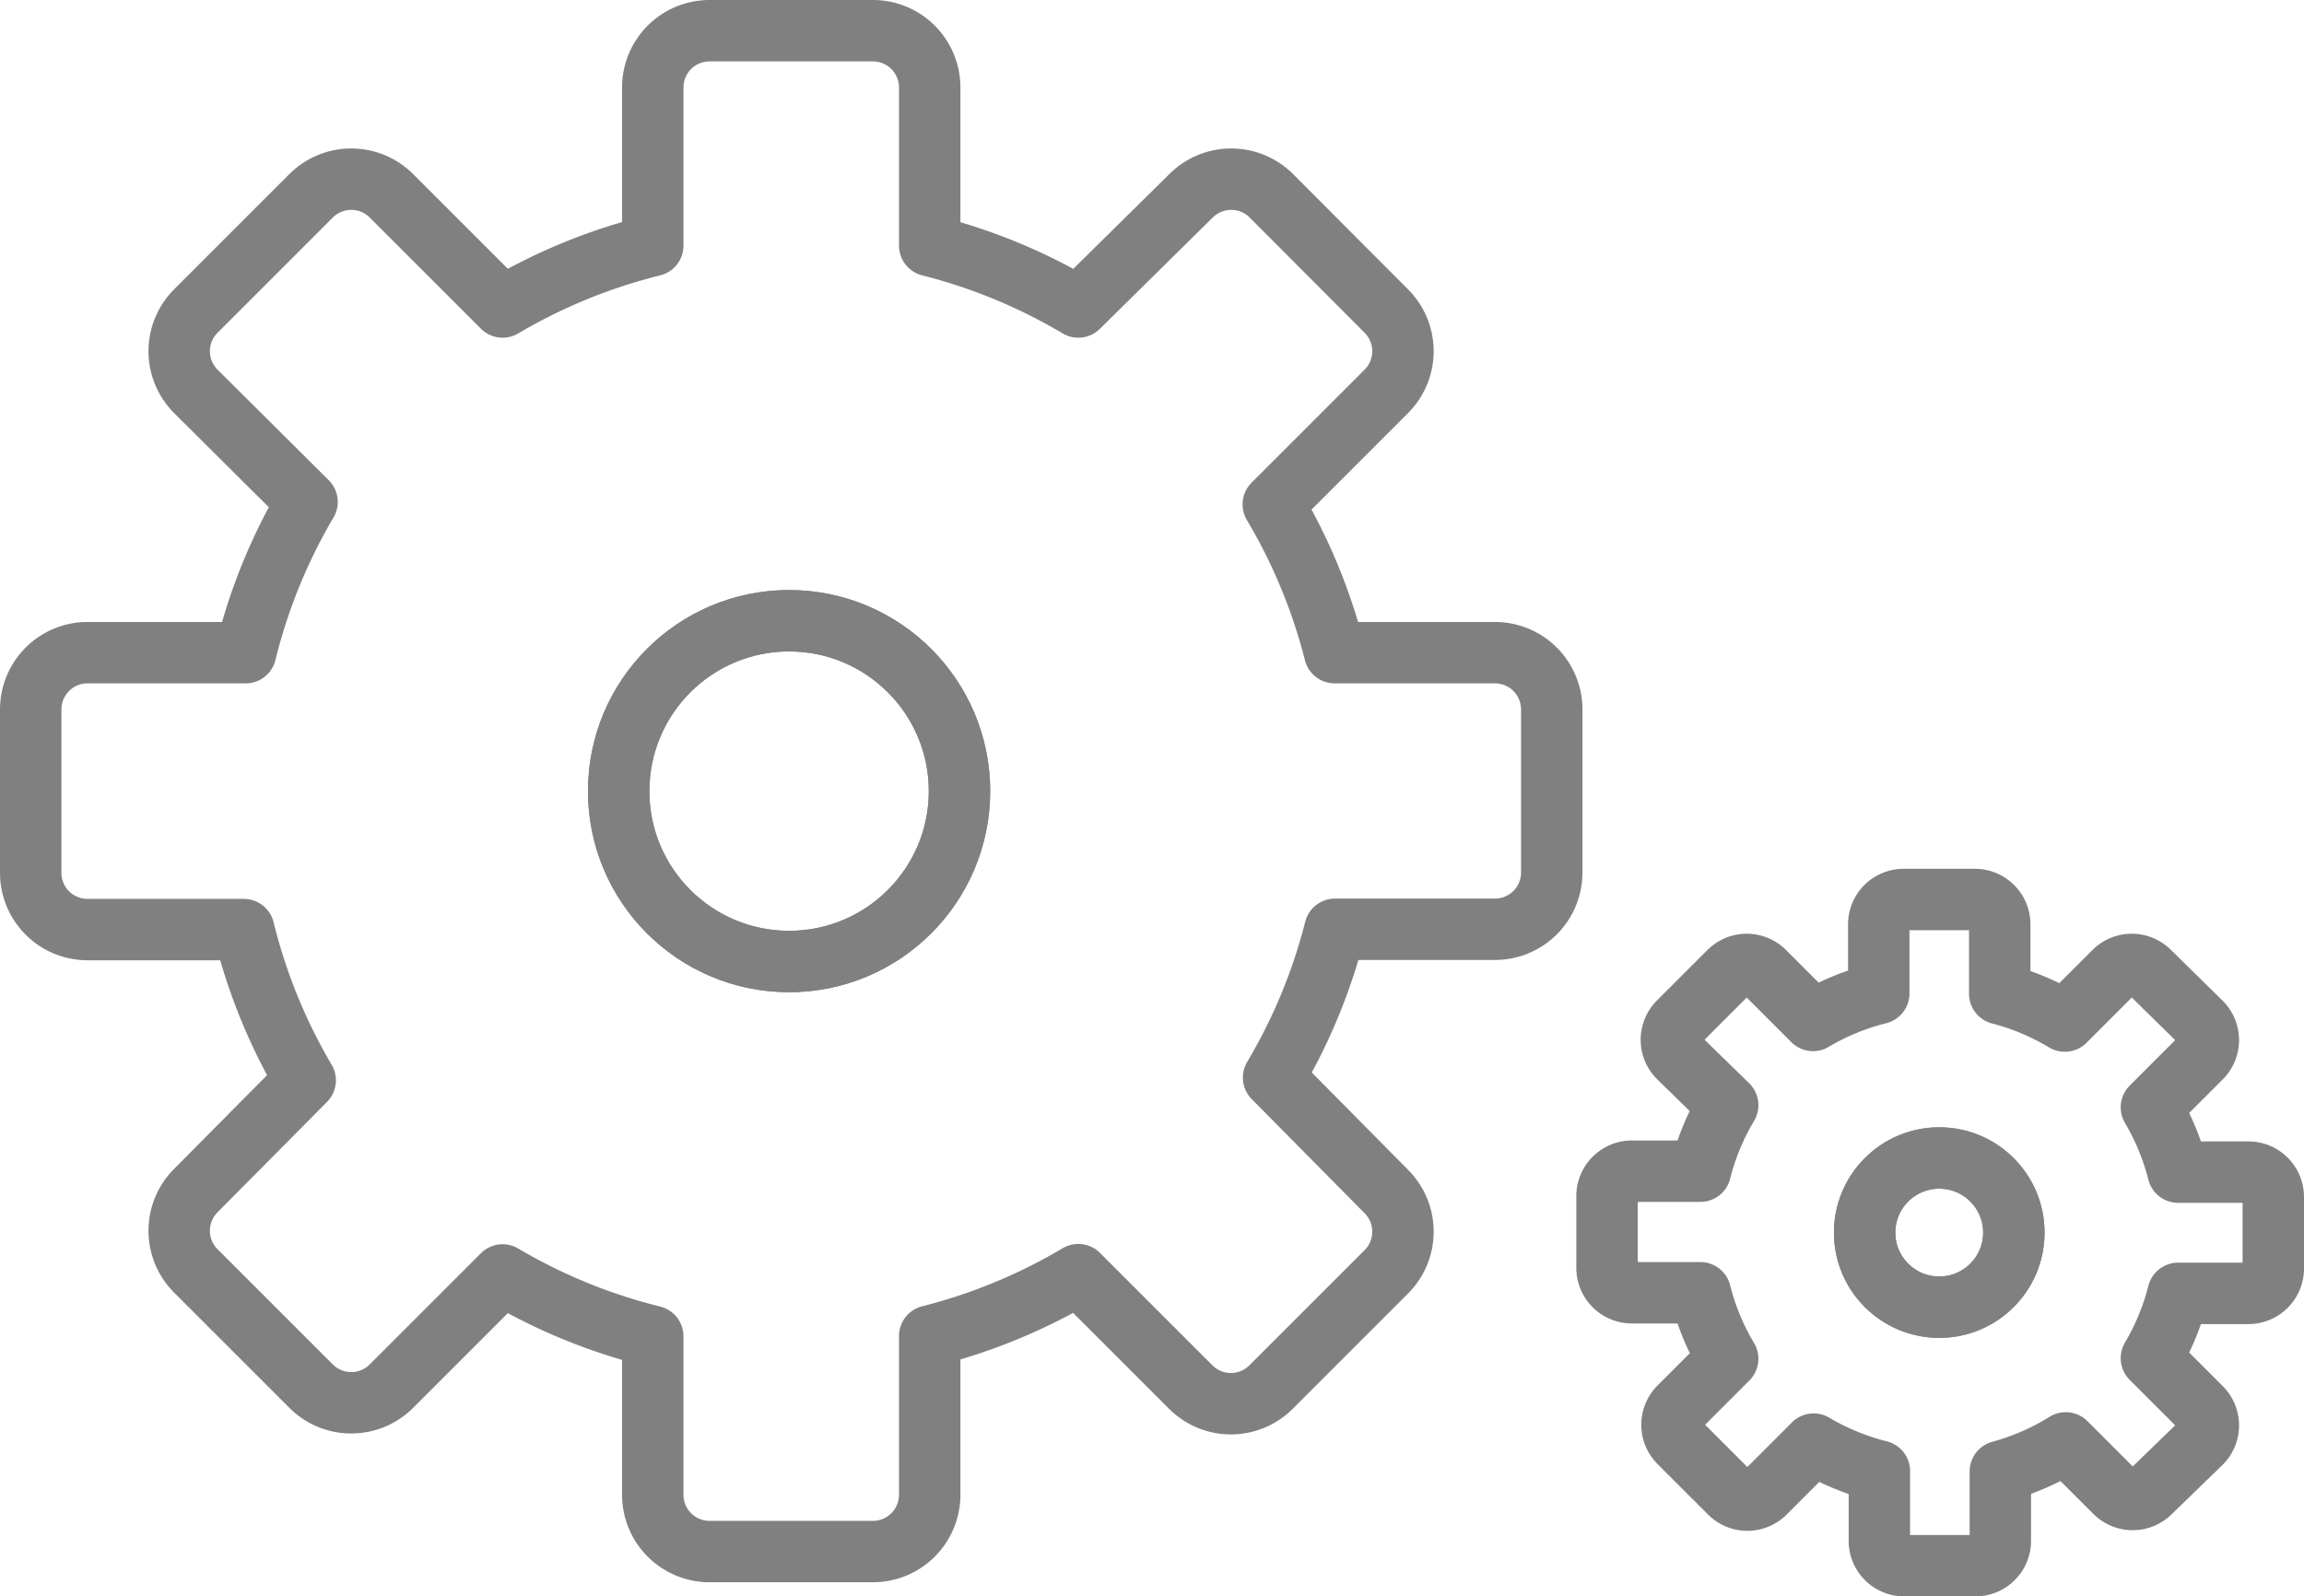 <svg xmlns="http://www.w3.org/2000/svg" viewBox="0 0 75.04 52"><defs><style>.cls-1{fill:none;stroke:gray;stroke-linecap:round;stroke-linejoin:round;stroke-width:2px;}</style></defs><title>reussir-gpec</title><g id="Calque_2" data-name="Calque 2"><g id="Calque_1-2" data-name="Calque 1"><circle class="cls-1" cx="25.7" cy="25.77" r="5.55"/><circle class="cls-1" cx="25.7" cy="25.77" r="5.55"/><path class="cls-1" d="M48.7,21.26H43.47a18.21,18.21,0,0,0-2-4.83l3.69-3.69a1.85,1.85,0,0,0,0-2.6L41.4,6.37a1.85,1.85,0,0,0-2.6,0L35.12,10a18.22,18.22,0,0,0-4.84-2V2.84A1.85,1.85,0,0,0,28.44,1H23.1a1.85,1.85,0,0,0-1.84,1.84V8a18.21,18.21,0,0,0-4.89,2L12.74,6.37a1.85,1.85,0,0,0-2.6,0L6.37,10.14a1.85,1.85,0,0,0,0,2.6L10,16.35a18.22,18.22,0,0,0-2,4.91H2.84A1.85,1.85,0,0,0,1,23.1v5.34a1.85,1.85,0,0,0,1.84,1.84h5.1a18.22,18.22,0,0,0,2,4.91L6.37,38.79a1.85,1.85,0,0,0,0,2.6l3.77,3.77a1.85,1.85,0,0,0,2.6,0l3.63-3.63a18.21,18.21,0,0,0,4.89,2V48.7a1.85,1.85,0,0,0,1.84,1.84h5.34a1.85,1.85,0,0,0,1.84-1.84V43.52a18.22,18.22,0,0,0,4.84-2l3.67,3.67a1.85,1.85,0,0,0,2.6,0l3.77-3.77a1.85,1.85,0,0,0,0-2.6L41.48,35.1a18.21,18.21,0,0,0,2-4.83H48.7a1.85,1.85,0,0,0,1.84-1.84V23.1A1.85,1.85,0,0,0,48.7,21.26Z"/><circle class="cls-1" cx="63.16" cy="40.15" r="2.43"/><circle class="cls-1" cx="63.16" cy="40.15" r="2.43"/><path class="cls-1" d="M73.23,38.18H70.94a8,8,0,0,0-.87-2.11l1.62-1.62a.81.81,0,0,0,0-1.14L70,31.65a.81.81,0,0,0-1.14,0l-1.61,1.61a8,8,0,0,0-2.12-.89V30.11a.81.81,0,0,0-.81-.81H62a.81.81,0,0,0-.81.81v2.25a8,8,0,0,0-2.14.88l-1.59-1.59a.81.81,0,0,0-1.14,0l-1.65,1.65a.81.81,0,0,0,0,1.14L56.27,36a8,8,0,0,0-.89,2.15H53.15a.81.81,0,0,0-.81.81v2.34a.81.81,0,0,0,.81.81h2.23a8,8,0,0,0,.89,2.15l-1.58,1.58a.81.81,0,0,0,0,1.14l1.65,1.65a.81.81,0,0,0,1.14,0l1.59-1.59a8,8,0,0,0,2.14.88v2.25A.81.81,0,0,0,62,51h2.34a.81.81,0,0,0,.81-.81V47.93A8,8,0,0,0,67.28,47l1.61,1.61a.81.81,0,0,0,1.14,0L71.69,47a.81.81,0,0,0,0-1.14l-1.62-1.62a8,8,0,0,0,.87-2.11h2.29a.81.81,0,0,0,.81-.81V39A.81.81,0,0,0,73.23,38.18Z"/></g></g></svg>
